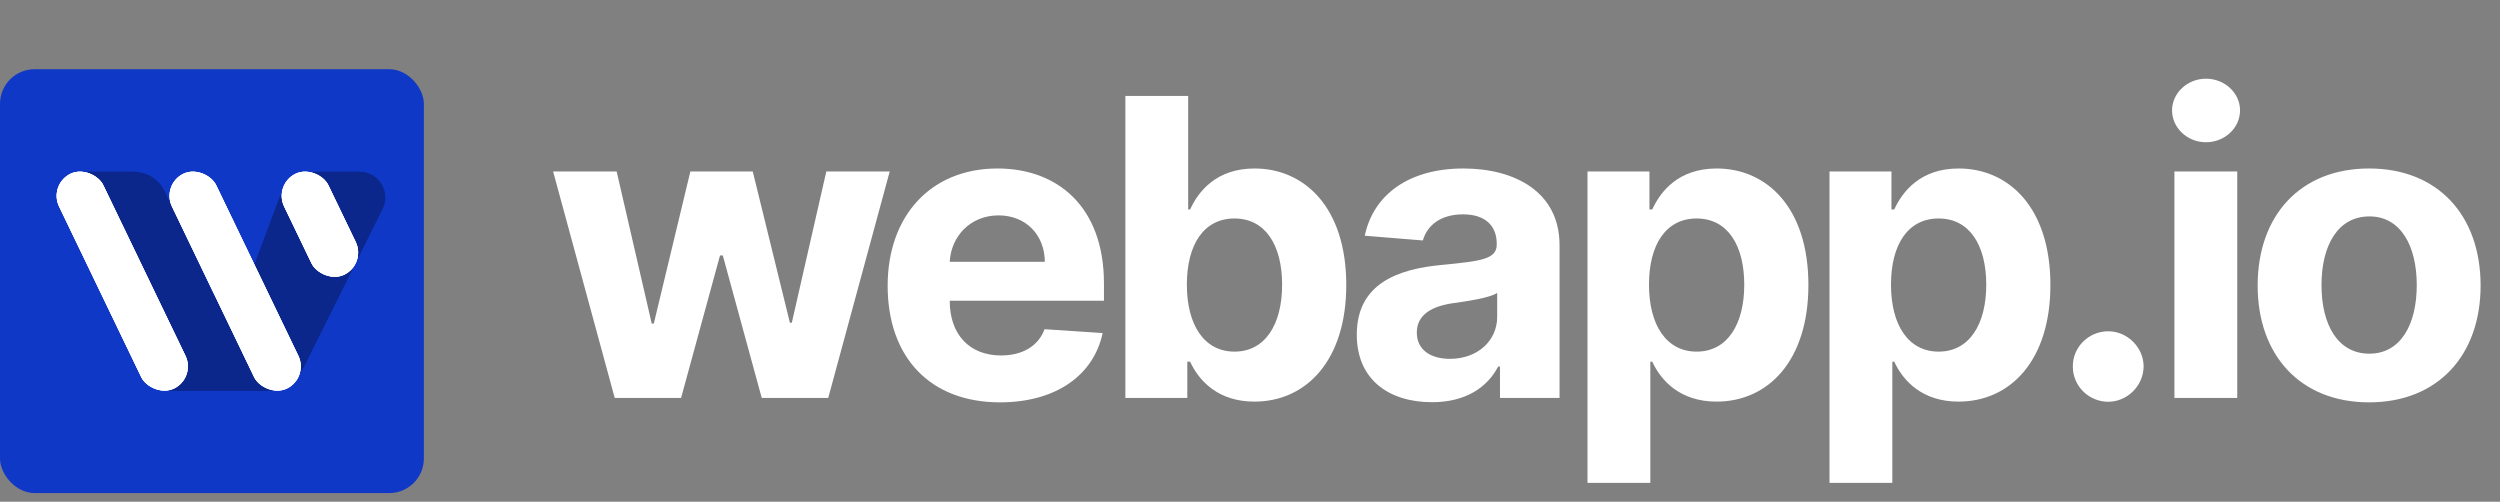 <svg width="289" height="58" viewBox="0 0 289 58" fill="none" xmlns="http://www.w3.org/2000/svg">
<rect x="0" y="0" width="289" height="58" fill="#808080" stroke="none"/>
<path d="M71.062 46H78.733L83.233 29.534H83.557L88.057 46H95.744L102.852 19.818H95.523L91.534 37.307H91.312L87.017 19.818H79.807L75.579 37.409H75.341L71.284 19.818H63.938L71.062 46ZM115.601 46.511C122.079 46.511 126.442 43.358 127.465 38.5L120.749 38.057C120.016 40.051 118.141 41.091 115.721 41.091C112.09 41.091 109.789 38.688 109.789 34.784V34.767H127.618V32.773C127.618 23.875 122.232 19.477 115.312 19.477C107.607 19.477 102.613 24.949 102.613 33.028C102.613 41.33 107.539 46.511 115.601 46.511ZM109.789 30.267C109.942 27.284 112.209 24.898 115.431 24.898C118.584 24.898 120.766 27.148 120.783 30.267H109.789ZM130.093 46H137.253V41.807H137.576C138.582 43.989 140.781 46.426 145.008 46.426C150.974 46.426 155.628 41.705 155.628 32.943C155.628 23.943 150.77 19.477 145.025 19.477C140.645 19.477 138.548 22.085 137.576 24.216H137.355V11.091H130.093V46ZM137.201 32.909C137.201 28.239 139.179 25.256 142.707 25.256C146.304 25.256 148.213 28.375 148.213 32.909C148.213 37.477 146.27 40.648 142.707 40.648C139.213 40.648 137.201 37.58 137.201 32.909ZM165.539 46.494C169.408 46.494 171.914 44.807 173.192 42.369H173.397V46H180.283V28.341C180.283 22.102 174.999 19.477 169.169 19.477C162.897 19.477 158.772 22.477 157.766 27.25L164.482 27.796C164.976 26.057 166.527 24.778 169.135 24.778C171.607 24.778 173.022 26.023 173.022 28.171V28.273C173.022 29.96 171.232 30.182 166.681 30.625C161.499 31.102 156.845 32.841 156.845 38.688C156.845 43.869 160.544 46.494 165.539 46.494ZM167.618 41.483C165.385 41.483 163.783 40.443 163.783 38.449C163.783 36.403 165.47 35.398 168.027 35.04C169.613 34.818 172.203 34.443 173.073 33.864V36.642C173.073 39.386 170.806 41.483 167.618 41.483ZM183.516 55.818H190.778V41.807H190.999C192.005 43.989 194.204 46.426 198.431 46.426C204.397 46.426 209.051 41.705 209.051 32.943C209.051 23.943 204.193 19.477 198.448 19.477C194.068 19.477 191.971 22.085 190.999 24.216H190.676V19.818H183.516V55.818ZM190.624 32.909C190.624 28.239 192.602 25.256 196.13 25.256C199.727 25.256 201.636 28.375 201.636 32.909C201.636 37.477 199.693 40.648 196.13 40.648C192.636 40.648 190.624 37.58 190.624 32.909ZM211.491 55.818H218.753V41.807H218.974C219.98 43.989 222.179 46.426 226.406 46.426C232.372 46.426 237.026 41.705 237.026 32.943C237.026 23.943 232.168 19.477 226.423 19.477C222.043 19.477 219.946 22.085 218.974 24.216H218.651V19.818H211.491V55.818ZM218.599 32.909C218.599 28.239 220.577 25.256 224.105 25.256C227.702 25.256 229.611 28.375 229.611 32.909C229.611 37.477 227.668 40.648 224.105 40.648C220.611 40.648 218.599 37.58 218.599 32.909ZM243.711 46.443C245.893 46.443 247.785 44.619 247.802 42.352C247.785 40.119 245.893 38.295 243.711 38.295C241.461 38.295 239.603 40.119 239.62 42.352C239.603 44.619 241.461 46.443 243.711 46.443ZM251.363 46H258.625V19.818H251.363V46ZM255.011 16.443C257.176 16.443 258.949 14.79 258.949 12.761C258.949 10.75 257.176 9.097 255.011 9.097C252.863 9.097 251.091 10.75 251.091 12.761C251.091 14.79 252.863 16.443 255.011 16.443ZM273.871 46.511C281.814 46.511 286.757 41.074 286.757 33.011C286.757 24.898 281.814 19.477 273.871 19.477C265.928 19.477 260.985 24.898 260.985 33.011C260.985 41.074 265.928 46.511 273.871 46.511ZM273.905 40.886C270.24 40.886 268.365 37.528 268.365 32.96C268.365 28.392 270.24 25.017 273.905 25.017C277.502 25.017 279.377 28.392 279.377 32.96C279.377 37.528 277.502 40.886 273.905 40.886Z" fill="white"/>
<rect y="8" width="49" height="49" rx="4" fill="#1038C7"/>
<path d="M15.437 19.837C16.984 19.837 18.392 20.728 19.053 22.126L24.577 33.801C25.334 35.4 27.64 35.302 28.259 33.645L32.198 23.089C32.928 21.133 34.795 19.837 36.882 19.837H41.546C43.774 19.837 45.225 22.18 44.231 24.175L35.138 42.425C34.292 44.123 32.559 45.195 30.663 45.195H20.236C18.315 45.195 16.564 44.095 15.731 42.364L6.958 24.138C5.999 22.146 7.45 19.837 9.661 19.837H15.437Z" fill="black" fill-opacity="0.3"/>
<rect x="5.599" y="21.317" width="5.674" height="27.558" rx="2.837" transform="rotate(-25.716 5.599 21.317)" fill="white"/>
<rect x="5.599" y="21.317" width="5.674" height="27.558" rx="2.837" transform="rotate(-25.716 5.599 21.317)" fill="white"/>
<rect x="5.599" y="21.317" width="5.674" height="27.558" rx="2.837" transform="rotate(-25.716 5.599 21.317)" fill="white"/>
<rect x="18.648" y="21.317" width="5.674" height="27.558" rx="2.837" transform="rotate(-25.716 18.648 21.317)" fill="white"/>
<rect x="18.648" y="21.317" width="5.674" height="27.558" rx="2.837" transform="rotate(-25.716 18.648 21.317)" fill="white"/>
<rect x="18.648" y="21.317" width="5.674" height="27.558" rx="2.837" transform="rotate(-25.716 18.648 21.317)" fill="white"/>
<rect x="31.617" y="21.317" width="5.674" height="12.952" rx="2.837" transform="rotate(-25.716 31.617 21.317)" fill="white"/>
<rect x="31.617" y="21.317" width="5.674" height="12.952" rx="2.837" transform="rotate(-25.716 31.617 21.317)" fill="white"/>
<rect x="31.617" y="21.317" width="5.674" height="12.952" rx="2.837" transform="rotate(-25.716 31.617 21.317)" fill="white"/>
</svg>
